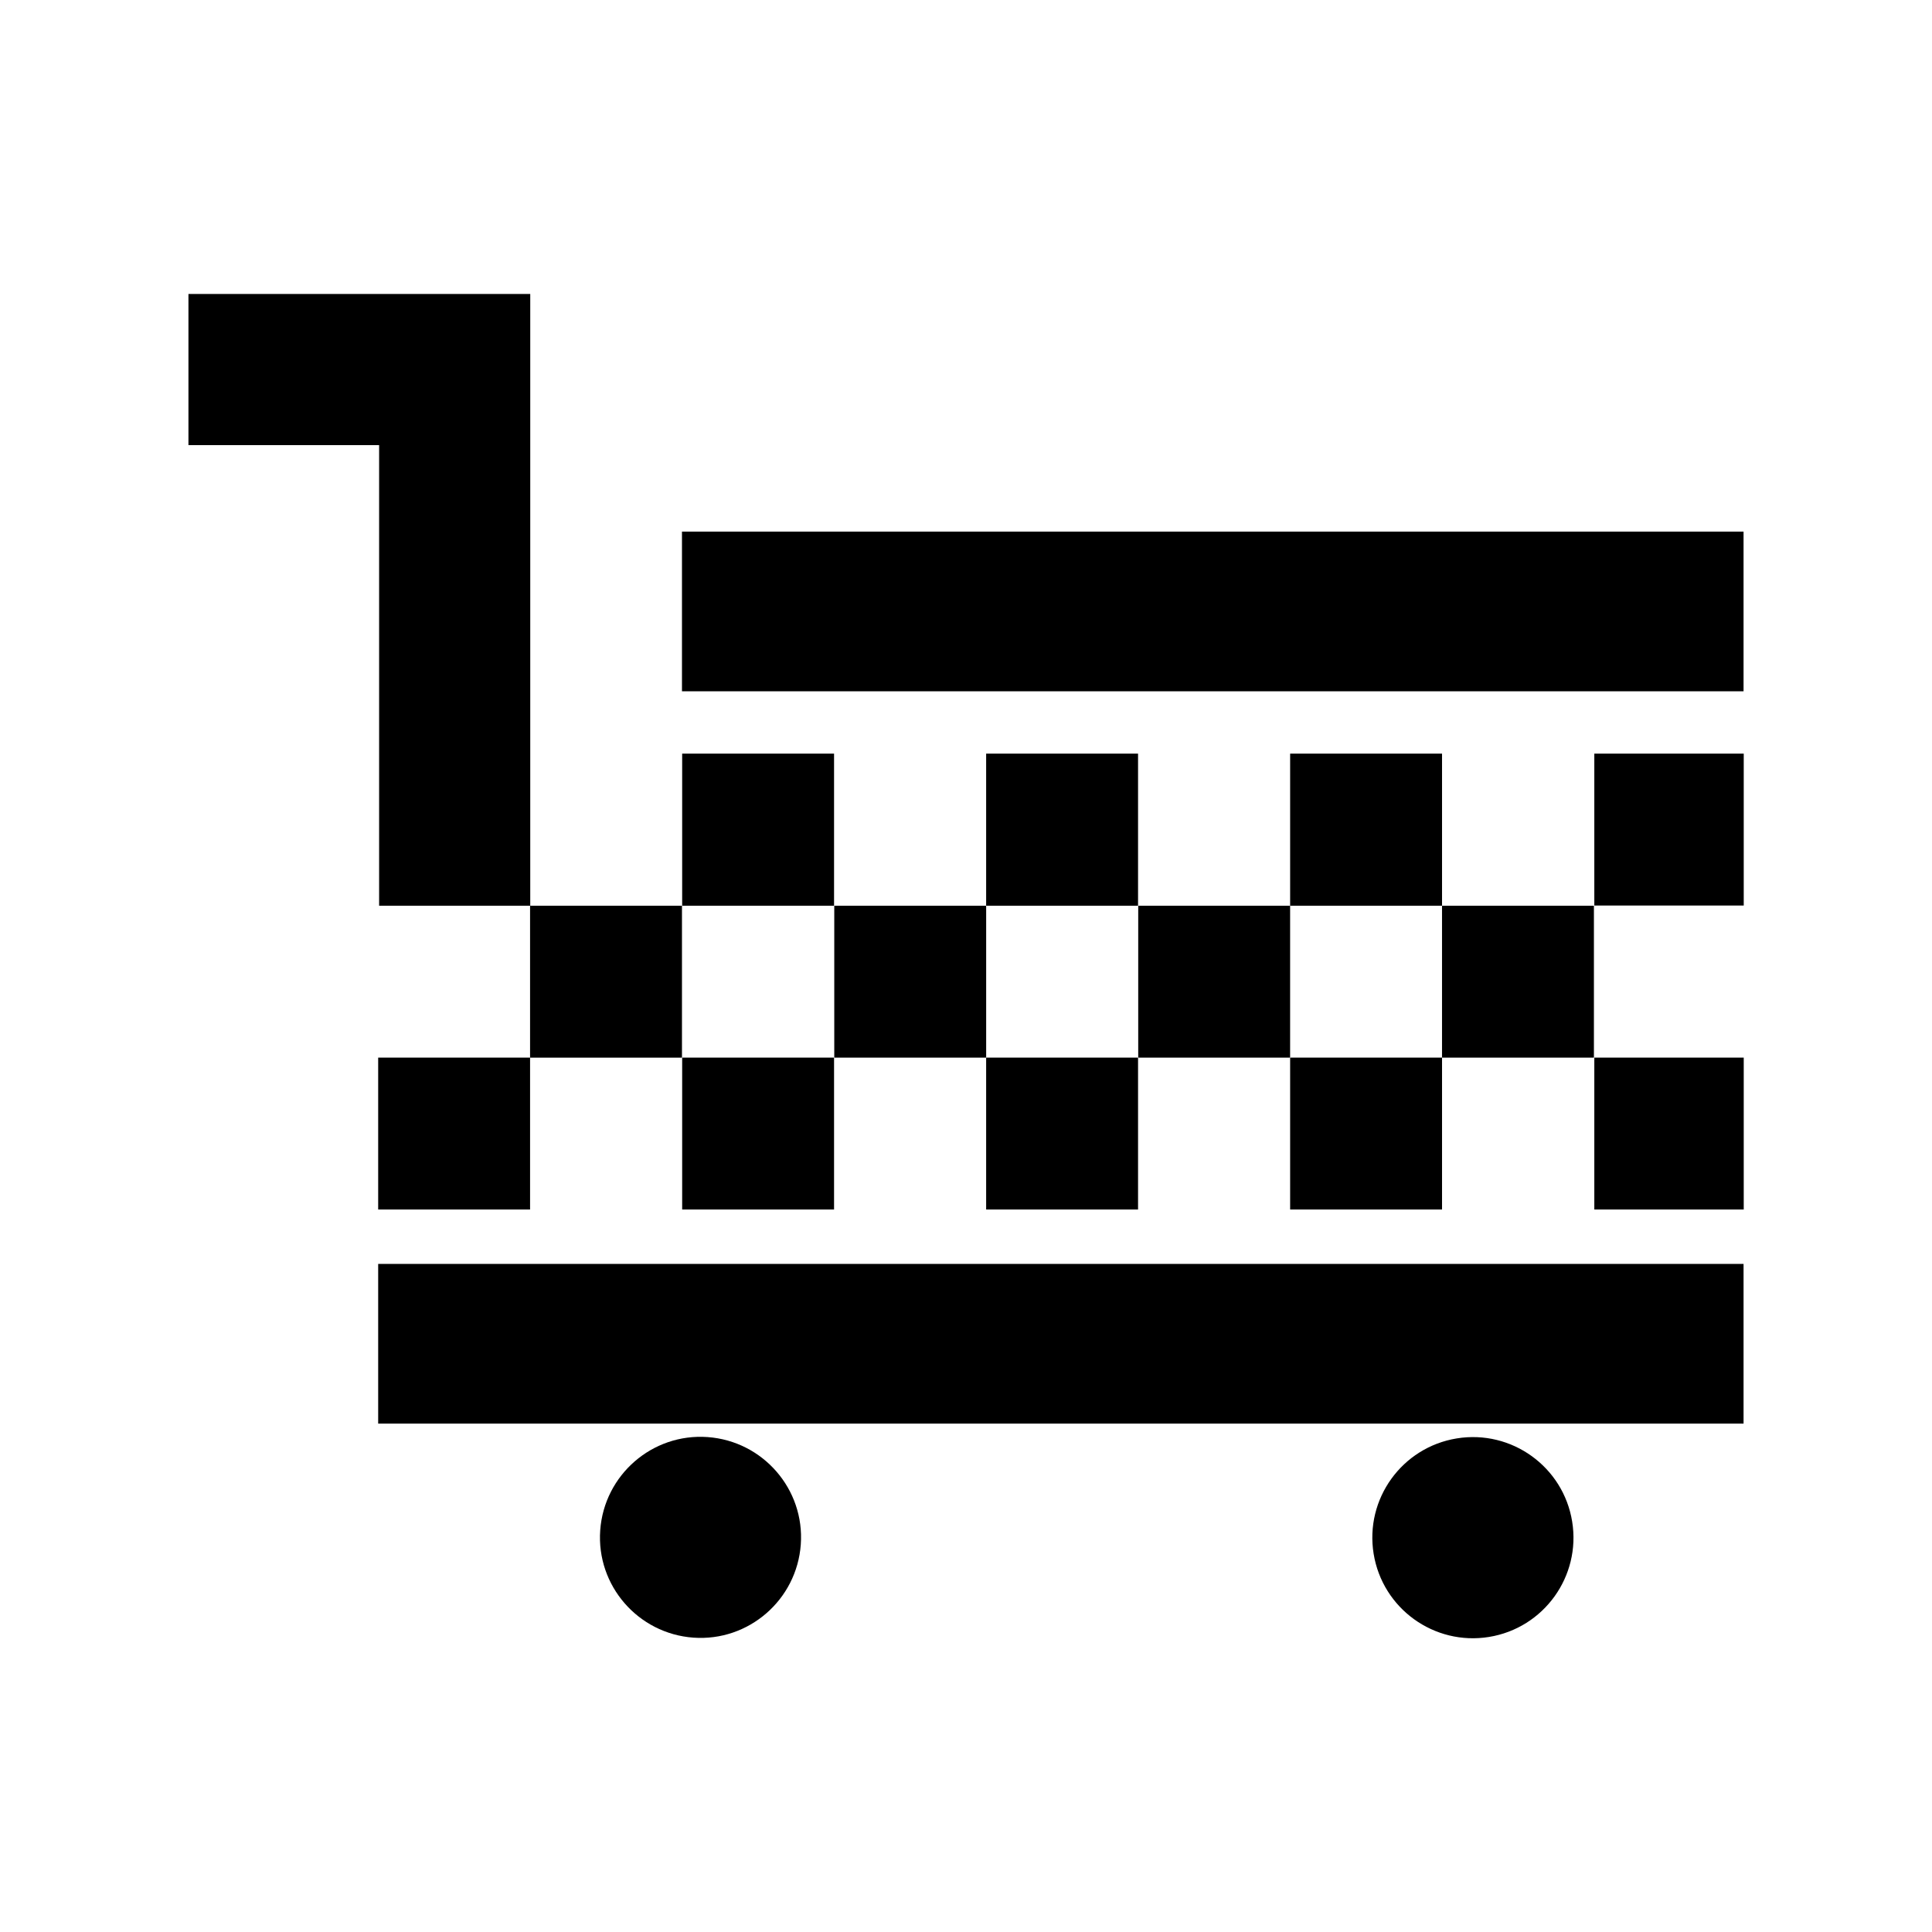 <?xml version="1.0" encoding="UTF-8"?>
<!-- Uploaded to: SVG Repo, www.svgrepo.com, Generator: SVG Repo Mixer Tools -->
<svg fill="#000000" width="800px" height="800px" version="1.1" viewBox="144 144 512 512" xmlns="http://www.w3.org/2000/svg">
 <g>
  <path d="m526.15 384.03h40.254v40.254h-40.254z"/>
  <path d="m365.09 384.03h40.254v40.254h-40.254z"/>
  <path d="m405.34 343.72h40.254v40.305h-40.254z"/>
  <path d="m244.47 384.03h40.004v40.254h40.254v-40.254h-40.207v-162.12h-90.582v40.051h50.531z"/>
  <path d="m324.78 424.28h40.254v40.254h-40.254z"/>
  <path d="m405.34 424.28h40.254v40.254h-40.254z"/>
  <path d="m324.78 343.72h40.254v40.305h-40.254z"/>
  <path d="m485.9 343.72h40.254v40.305h-40.254z"/>
  <path d="m485.9 424.28h40.254v40.254h-40.254z"/>
  <path d="m445.64 384.03h40.254v40.254h-40.254z"/>
  <path d="m244.22 478.95h361.84v42.32h-361.84z"/>
  <path d="m566.51 343.72h39.598v40.254h-39.598z"/>
  <path d="m566.51 424.28h39.598v40.254h-39.598z"/>
  <path d="m324.73 284.88h281.33v42.32h-281.33z"/>
  <path d="m244.22 424.28h40.254v40.254h-40.254z"/>
  <path d="m560.64 547.23c2.359 14.527-7.508 28.219-22.035 30.578-14.531 2.356-28.219-7.512-30.578-22.039-2.359-14.531 7.508-28.219 22.039-30.578 14.527-2.356 28.219 7.508 30.574 22.039"/>
  <path d="m331.53 524.84c-14.66-1.059-27.406 10.027-28.465 24.688s10.027 27.406 24.688 28.465 27.406-10.027 28.465-24.688-10.027-27.406-24.688-28.465z"/>
 </g>
</svg>